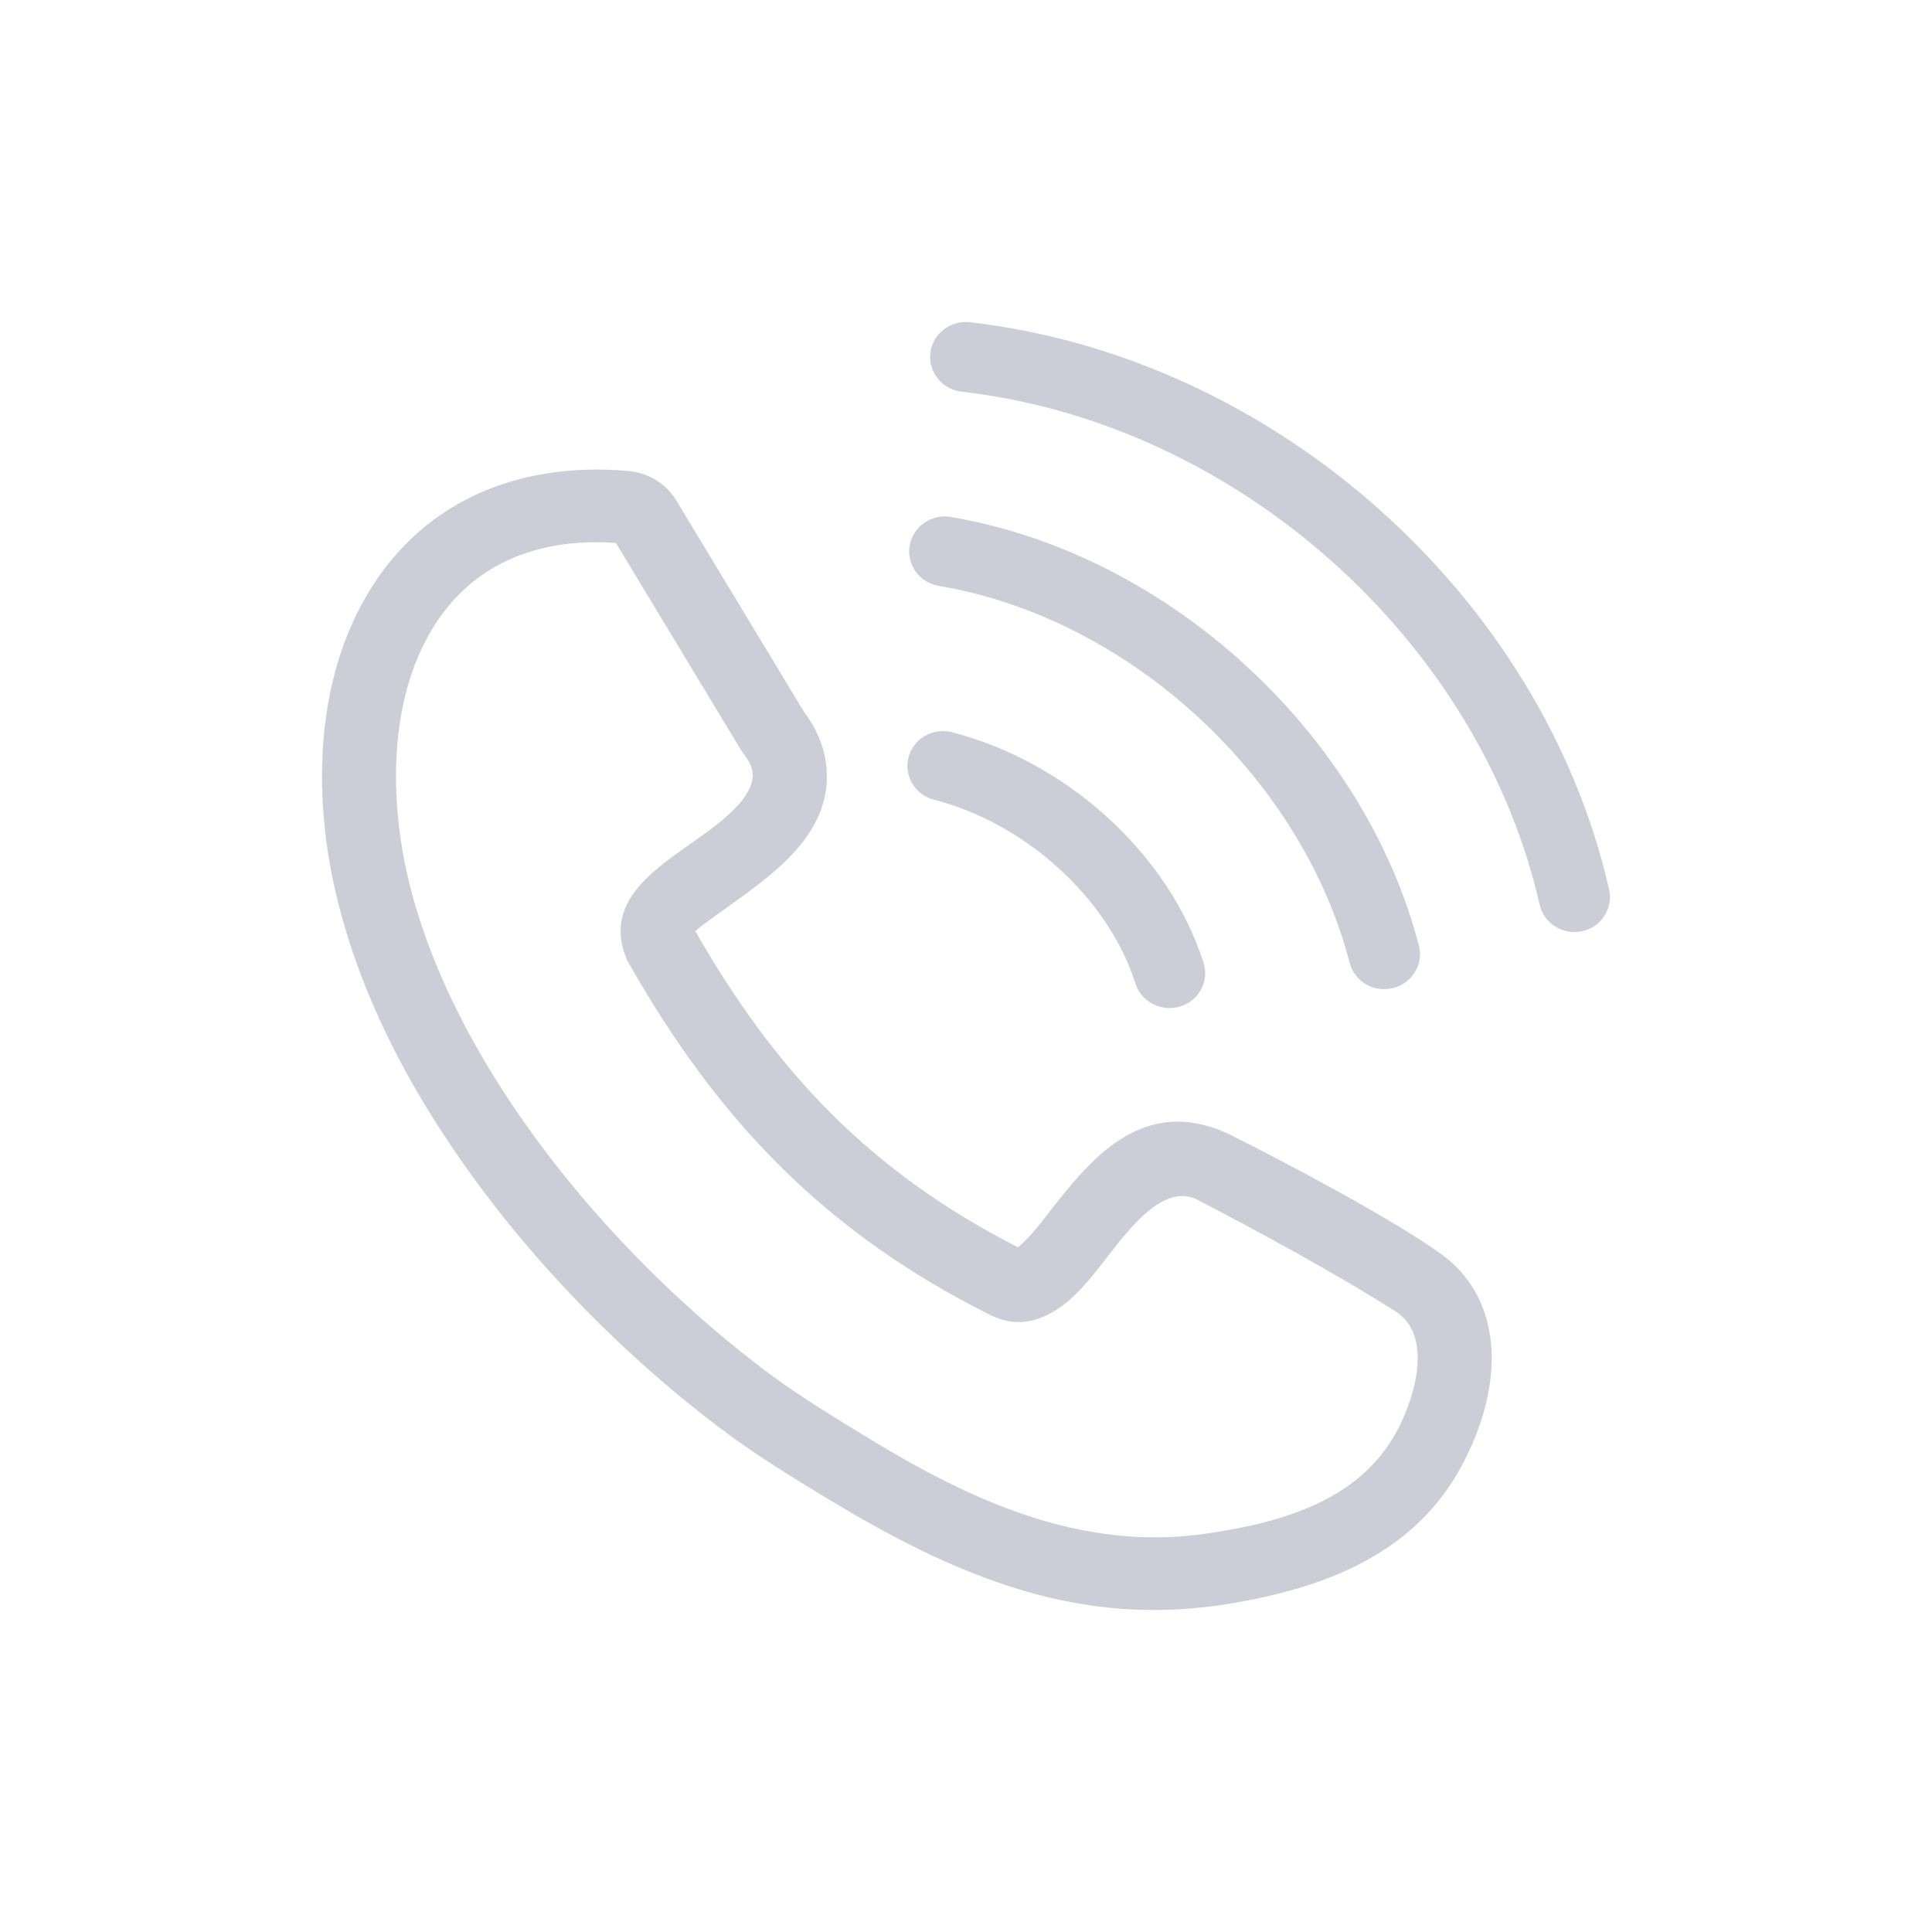 <svg width="24" height="24" viewBox="0 0 24 24" fill="none" xmlns="http://www.w3.org/2000/svg">
<path d="M8.638 11.568C9.638 13.318 10.813 14.559 12.647 15.495C12.806 15.355 12.891 15.239 13.023 15.072C13.543 14.402 14.191 13.596 15.252 14.082C15.944 14.425 17.305 15.146 17.881 15.564C18.1 15.715 18.258 15.905 18.365 16.121C18.591 16.581 18.562 17.109 18.418 17.587C18.344 17.832 18.236 18.076 18.108 18.297C17.628 19.124 16.829 19.555 15.909 19.79C14.789 20.073 13.778 20.081 12.665 19.745C11.826 19.491 11.046 19.08 10.301 18.629L10.204 18.571C9.843 18.351 9.455 18.114 9.057 17.824L9.054 17.821C8.288 17.256 7.517 16.561 6.817 15.784C6.17 15.064 5.58 14.268 5.108 13.434C4.677 12.669 4.346 11.866 4.162 11.052C3.899 9.894 3.919 8.56 4.501 7.492C5.182 6.241 6.418 5.73 7.802 5.85L7.836 5.854C8.076 5.883 8.293 6.026 8.411 6.233L9.986 8.84C10.14 9.044 10.229 9.254 10.259 9.469C10.374 10.297 9.681 10.806 9.088 11.232C8.886 11.376 8.66 11.537 8.638 11.568ZM11.604 9.935C11.367 9.875 11.225 9.638 11.286 9.407C11.347 9.175 11.589 9.036 11.825 9.096C13.234 9.456 14.514 10.591 14.951 11.96C15.024 12.188 14.894 12.432 14.66 12.503C14.427 12.574 14.178 12.447 14.105 12.218C13.76 11.137 12.715 10.218 11.604 9.935ZM11.663 7.278C11.421 7.238 11.259 7.013 11.3 6.777C11.341 6.541 11.57 6.381 11.811 6.422C14.537 6.884 16.946 9.13 17.626 11.746C17.686 11.979 17.542 12.215 17.305 12.274C17.067 12.334 16.826 12.193 16.766 11.96C16.171 9.668 14.052 7.683 11.663 7.278ZM11.947 4.866C11.704 4.838 11.53 4.623 11.557 4.385C11.585 4.147 11.805 3.976 12.048 4.003C15.838 4.437 19.161 7.409 19.989 11.051C20.042 11.285 19.892 11.516 19.653 11.568C19.415 11.619 19.179 11.472 19.126 11.238C18.379 7.955 15.366 5.257 11.947 4.866ZM7.818 11.977C7.803 11.953 7.79 11.927 7.779 11.9C7.513 11.238 8.06 10.849 8.548 10.502C8.783 10.336 9.191 10.065 9.313 9.79C9.384 9.631 9.35 9.511 9.246 9.375L9.205 9.317L7.651 6.744C6.66 6.676 5.803 7.014 5.311 7.915C4.837 8.785 4.846 9.92 5.058 10.858C5.221 11.578 5.521 12.301 5.915 13C6.795 14.558 8.16 16.032 9.608 17.103C9.961 17.36 10.339 17.591 10.691 17.806L10.789 17.866C12.058 18.639 13.428 19.276 14.979 19.052C15.216 19.018 15.454 18.975 15.678 18.918C16.563 18.693 17.253 18.273 17.536 17.332C17.637 16.998 17.685 16.536 17.357 16.304C16.641 15.846 15.618 15.289 14.855 14.893C14.461 14.722 14.072 15.204 13.755 15.614C13.526 15.907 13.28 16.241 12.916 16.375C12.737 16.441 12.552 16.439 12.375 16.368L12.316 16.343C10.26 15.316 8.93 13.932 7.818 11.977Z" fill="#cccdd7"/>
</svg>
